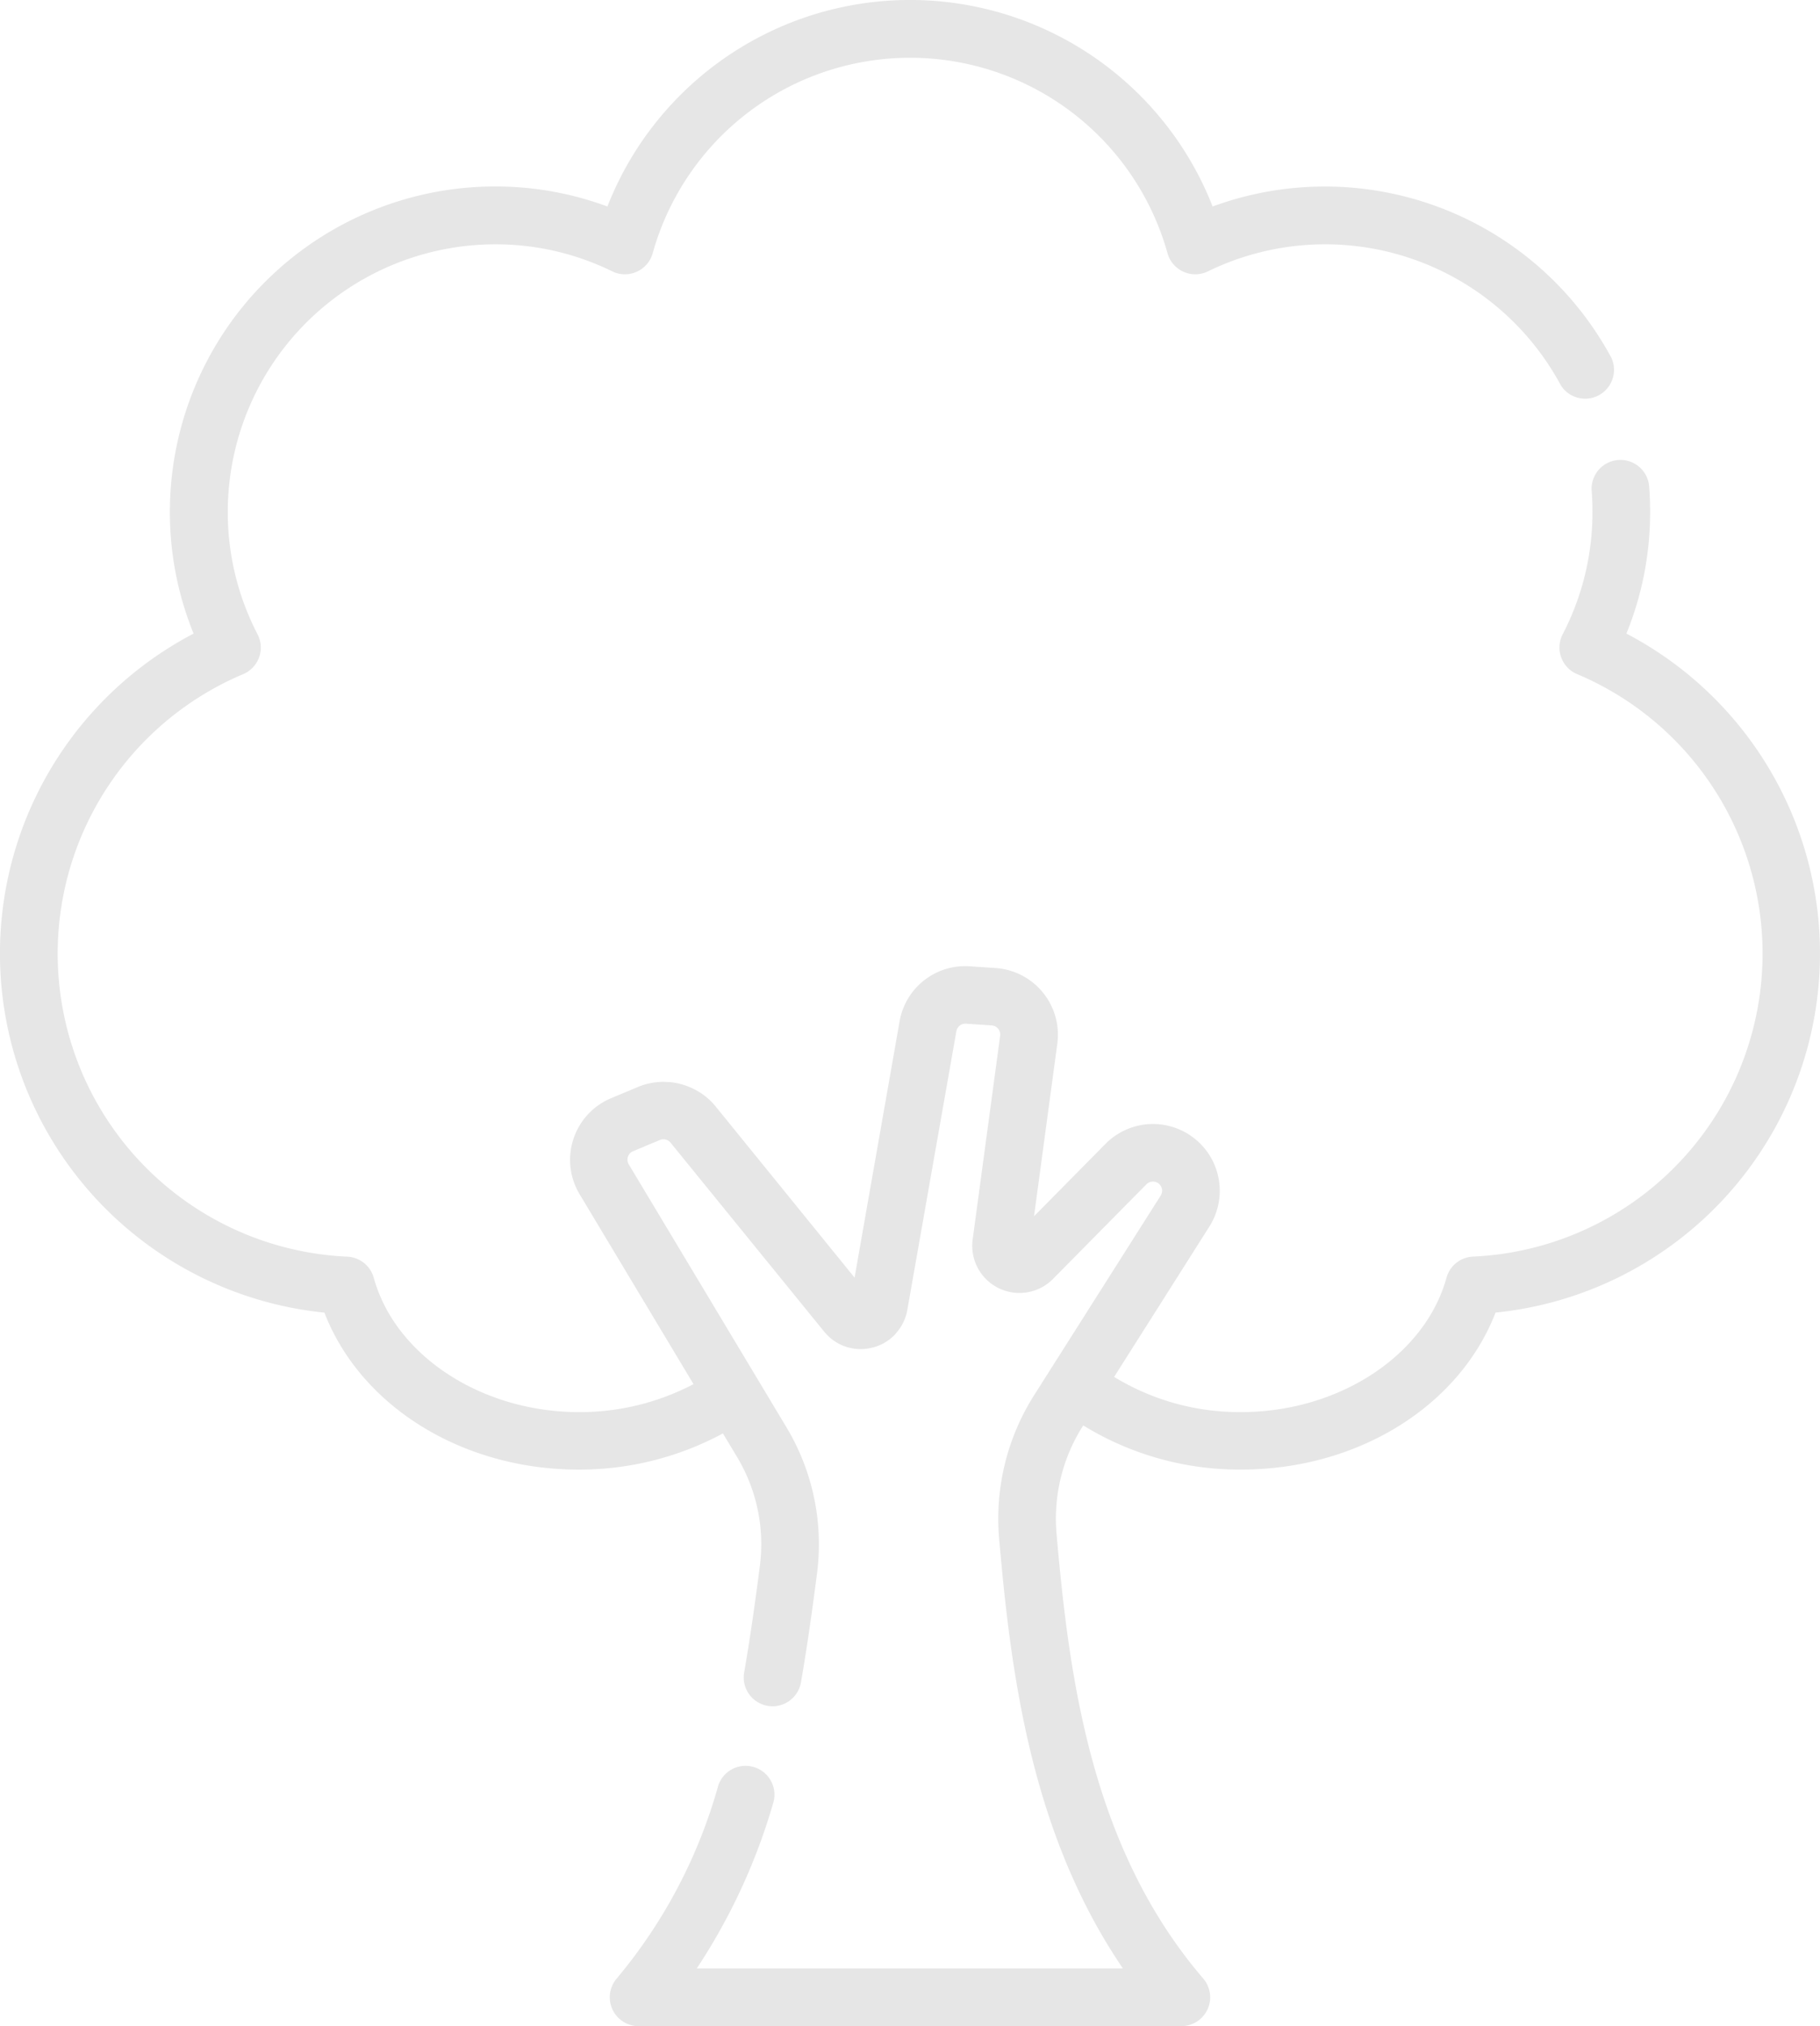 <svg xmlns="http://www.w3.org/2000/svg" width="64.697" height="72" viewBox="0 0 64.697 72">
  <g id="estado2" transform="translate(0)">
    <g id="Grupo_127" data-name="Grupo 127" transform="translate(0)">
      <path id="Trazado_311" data-name="Trazado 311" d="M83.783,22.515a11.417,11.417,0,0,0,.843-4.336c0-.306-.012-.614-.036-.917a1.025,1.025,0,0,0-2.043.161c.02.25.03.5.03.757a9.4,9.4,0,0,1-1.059,4.359,1.025,1.025,0,0,0,.511,1.415,10.778,10.778,0,0,1-3.7,20.7,1.024,1.024,0,0,0-.941.751c-.764,2.766-3.831,4.774-7.295,4.774a8.533,8.533,0,0,1-4.52-1.25l3.385-5.342a2.373,2.373,0,0,0-3.693-2.938l-2.54,2.572.828-6.135a2.375,2.375,0,0,0-2.192-2.686l-.915-.062a2.368,2.368,0,0,0-2.5,1.957l-.8,4.553-.8,4.553L51.4,39.309a2.346,2.346,0,0,0-.57-.5l0,0c-.023-.014-.047-.027-.07-.04a2.4,2.4,0,0,0-.993-.317l-.034,0c-.051,0-.1-.007-.155-.008a2.35,2.35,0,0,0-.935.183l-.956.4a2.374,2.374,0,0,0-1.116,3.409l4.05,6.75a8.687,8.687,0,0,1-4.072.994c-3.463,0-6.531-2.008-7.295-4.773a1.025,1.025,0,0,0-.941-.751,10.778,10.778,0,0,1-3.7-20.7,1.025,1.025,0,0,0,.511-1.415,9.4,9.4,0,0,1-1.059-4.359,9.515,9.515,0,0,1,9.5-9.5,9.41,9.41,0,0,1,4.168.961,1.025,1.025,0,0,0,1.437-.645,9.5,9.5,0,0,1,18.3,0,1.025,1.025,0,0,0,1.437.645,9.51,9.51,0,0,1,12.542,4.044,1.025,1.025,0,0,0,1.8-.972A11.566,11.566,0,0,0,69.074,7.338a11.553,11.553,0,0,0-21.514,0,11.449,11.449,0,0,0-4-.712A11.566,11.566,0,0,0,32.007,18.179a11.416,11.416,0,0,0,.843,4.336A12.828,12.828,0,0,0,37.5,46.645c1.283,3.318,4.887,5.578,9.039,5.578a10.738,10.738,0,0,0,5.127-1.286l.508.846a6.016,6.016,0,0,1,.807,3.852c-.149,1.149-.333,2.5-.565,3.827a1.025,1.025,0,0,0,2.018.355c.24-1.364.427-2.746.579-3.918a8.073,8.073,0,0,0-1.082-5.169l-5.612-9.354a.324.324,0,0,1,.152-.466l.956-.4a.326.326,0,0,1,.377.094l5.461,6.716c.014.018.03.034.045.051a1.654,1.654,0,0,0,1.668.516l.011,0h0a1.674,1.674,0,0,0,.788-.458L57.8,47.4l.021-.025a1.674,1.674,0,0,0,.4-.824l1.744-9.907a.327.327,0,0,1,.341-.267l.915.062a.324.324,0,0,1,.3.367l-.977,7.238a1.676,1.676,0,0,0,.923,1.73q.061.03.123.054a1.675,1.675,0,0,0,1.81-.381l3.322-3.363a.322.322,0,0,1,.208-.095h.015a.323.323,0,0,1,.281.5L62.716,49.6a8.19,8.19,0,0,0-1.232,5.062c.429,4.957,1.173,10.546,4.4,15.286H50.737a21.434,21.434,0,0,0,2.727-5.912,1.025,1.025,0,0,0-1.963-.587,18.356,18.356,0,0,1-3.608,6.857A1.025,1.025,0,0,0,48.671,72H67.962a1.025,1.025,0,0,0,.778-1.692c-3.946-4.6-4.761-10.578-5.215-15.821a6.129,6.129,0,0,1,.921-3.789l.029-.045a10.589,10.589,0,0,0,5.617,1.569c4.152,0,7.756-2.26,9.039-5.578a12.828,12.828,0,0,0,4.652-24.129Z" transform="translate(-25.968)" fill="#e6e6e6"/>
    </g>
  </g>
</svg>
